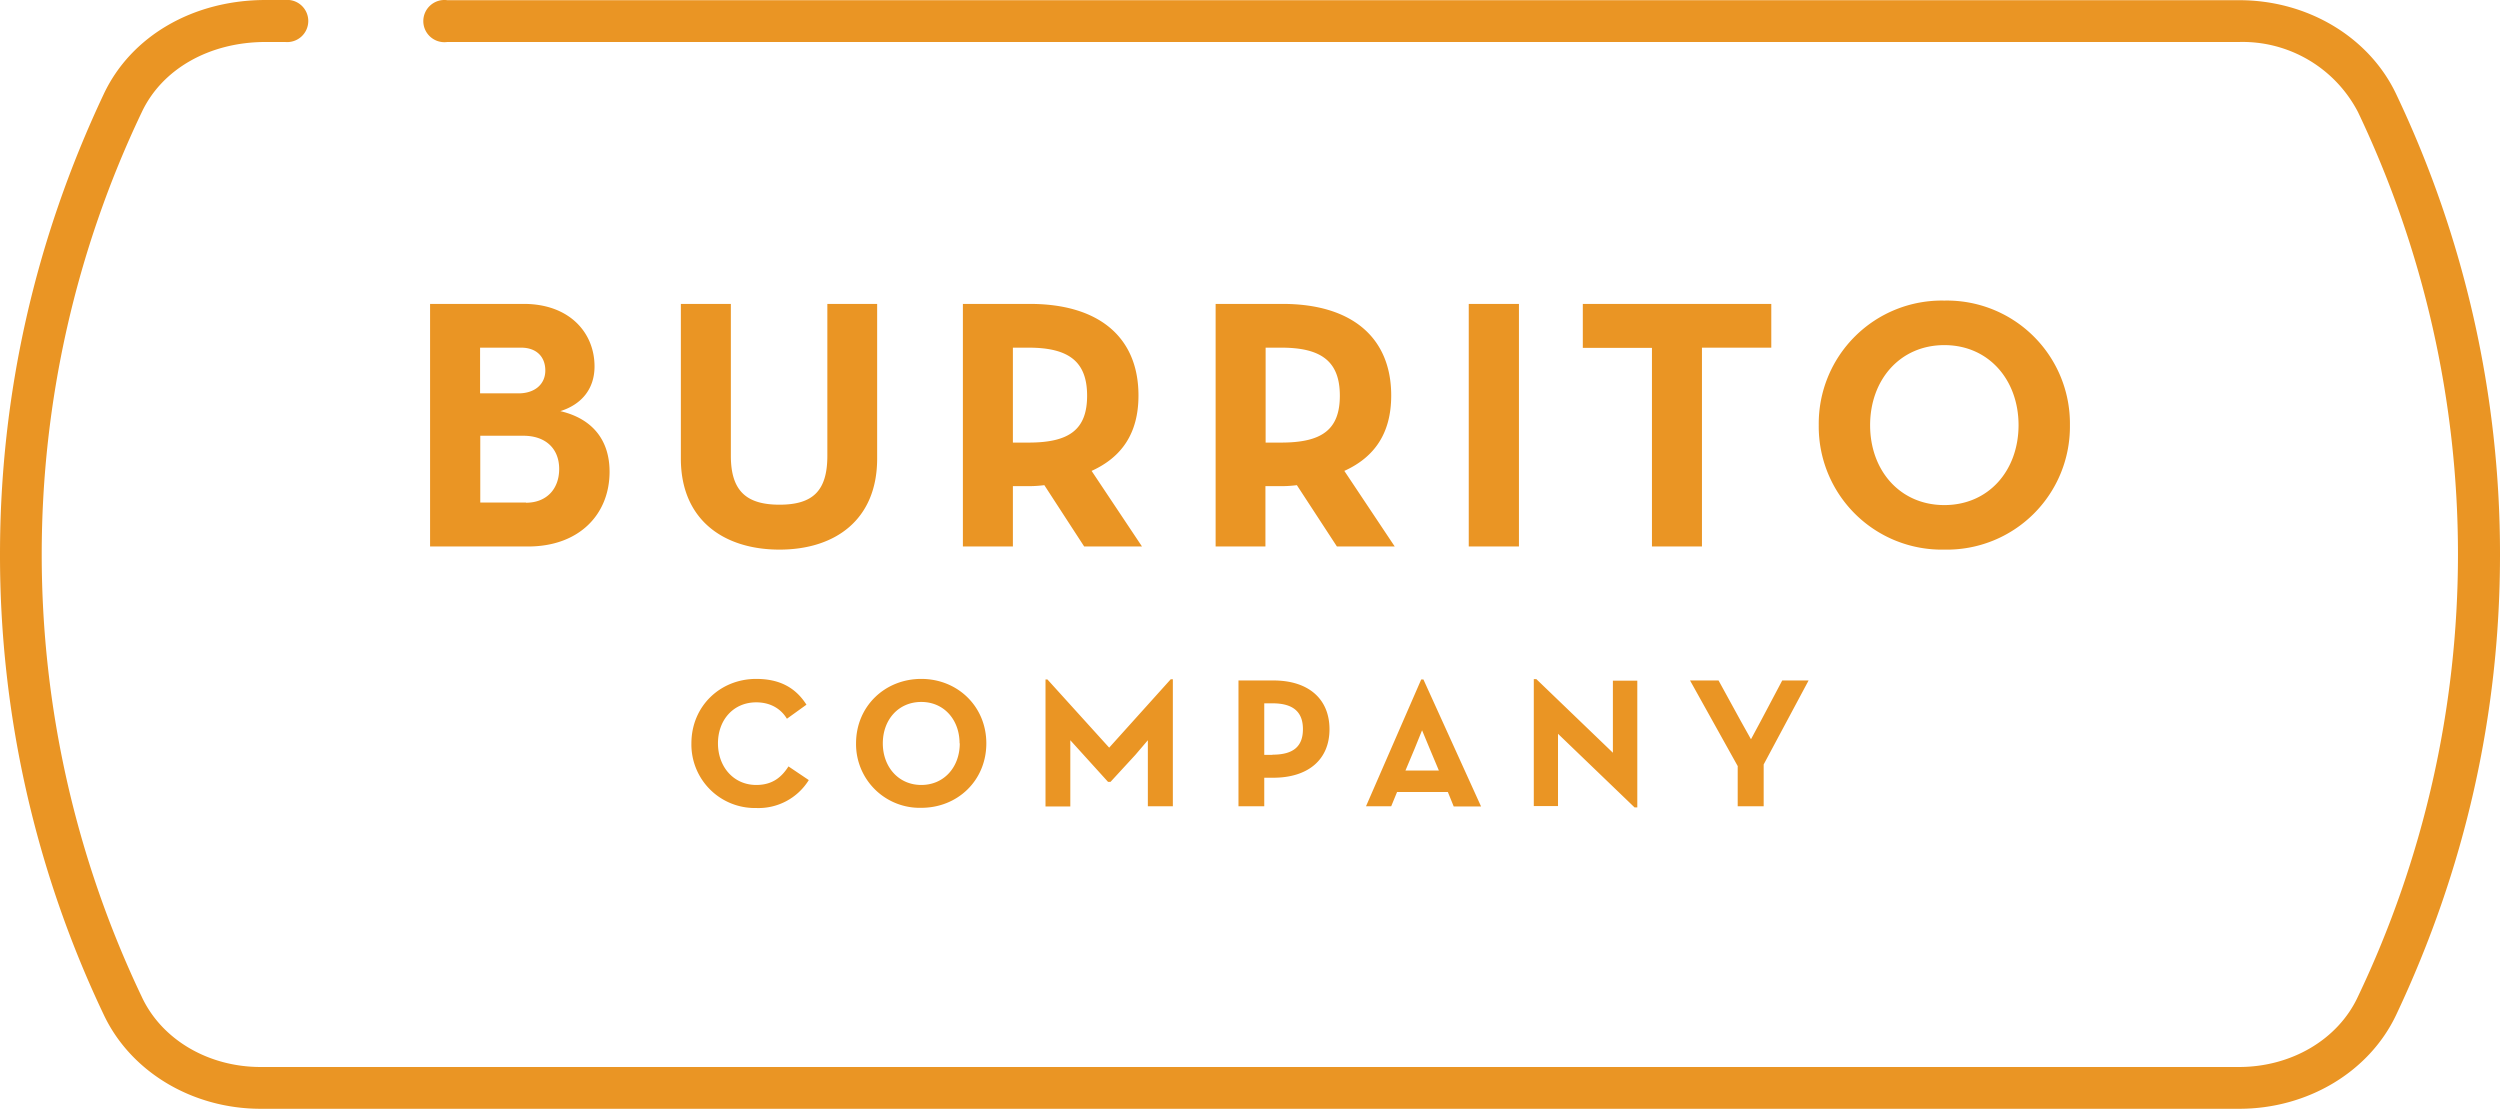 <svg viewBox="0 0 128 57" fill="none" xmlns="http://www.w3.org/2000/svg">
  <path d="M114.65 56.77H13.35c-3.5 0-6.65-1.89-8.03-4.8A54.75 54.75 0 0 1 0 28.4C0 20.2 1.79 12.28 5.32 4.8 6.72 1.84 9.9 0 13.6 0h1a1.08 1.08 0 1 1 0 2.15h-1c-2.87 0-5.3 1.38-6.34 3.59a52.62 52.62 0 0 0 0 45.3c1.02 2.19 3.41 3.59 6.08 3.59h101.3c2.67 0 5.06-1.4 6.08-3.59a52.63 52.63 0 0 0 .01-45.3 6.66 6.66 0 0 0-6.09-3.59H22.9a1.08 1.08 0 1 1 0-2.14h91.75c3.5 0 6.65 1.89 8.03 4.8A54.76 54.76 0 0 1 128 28.4c0 8.18-1.79 16.1-5.32 23.57-1.38 2.91-4.53 4.8-8.03 4.8Z" fill="#EA9524"/>
  <path d="M22.02 15.56h4.8c2.32 0 3.62 1.46 3.62 3.2 0 1.16-.67 1.95-1.75 2.29 1.7.4 2.52 1.54 2.52 3.1 0 2.2-1.57 3.83-4.17 3.83h-5.02V15.56Zm4.53 4.58c.82 0 1.37-.46 1.37-1.17s-.46-1.17-1.24-1.17h-2.1v2.34h1.97Zm.38 5.6c1.05 0 1.7-.7 1.7-1.73 0-1.02-.67-1.7-1.84-1.7h-2.2v3.42h2.34Zm7.93-2.26v-7.92h2.56v7.78c0 1.8.8 2.5 2.49 2.5 1.7 0 2.45-.7 2.45-2.5v-7.78h2.55v7.92c0 3.15-2.17 4.66-5 4.66-2.84 0-5.05-1.51-5.05-4.66Zm23.61 4.5h-2.96l-2.04-3.14c-.24.03-.5.05-.74.05h-.87v3.09H49.3V15.56h3.43c3.48 0 5.56 1.66 5.56 4.69 0 1.94-.86 3.16-2.4 3.86l2.58 3.87Zm-5.8-5.32c2.07 0 2.99-.66 2.99-2.4 0-1.76-.95-2.46-3-2.46h-.8v4.86h.81Zm18.74 5.32h-2.96l-2.05-3.14c-.23.03-.5.05-.73.05h-.88v3.09h-2.55V15.56h3.43c3.47 0 5.56 1.66 5.56 4.69 0 1.94-.86 3.16-2.4 3.86l2.58 3.87Zm-5.81-5.32c2.08 0 3-.66 3-2.4 0-1.76-.95-2.46-3-2.46h-.8v4.86h.8Zm9.61-7.1h2.56v12.42H75.2V15.56h.01Zm9.37 2.25h-3.54v-2.25h9.65v2.24h-3.55v10.18h-2.56V17.8Zm8.54 3.96a6.3 6.3 0 0 1 6.43-6.38 6.3 6.3 0 0 1 6.43 6.38 6.3 6.3 0 0 1-6.43 6.37 6.3 6.3 0 0 1-6.43-6.37Zm10.23 0c0-2.32-1.53-4.1-3.8-4.1-2.27 0-3.8 1.78-3.8 4.1 0 2.32 1.53 4.09 3.8 4.09 2.27 0 3.8-1.77 3.8-4.1ZM35.4 38.06c0-1.9 1.47-3.3 3.32-3.3 1.16 0 2 .42 2.57 1.32l-1 .72c-.3-.5-.83-.84-1.57-.84-1.17 0-1.96.9-1.96 2.1 0 1.2.8 2.13 1.96 2.13.83 0 1.3-.4 1.65-.95l1.04.7a3.03 3.03 0 0 1-2.7 1.43 3.25 3.25 0 0 1-3.31-3.3v-.01Zm8.43 0c0-1.9 1.48-3.3 3.34-3.3 1.85 0 3.33 1.4 3.33 3.3s-1.47 3.3-3.33 3.3a3.26 3.26 0 0 1-3.34-3.3Zm5.3 0c0-1.2-.79-2.12-1.96-2.12-1.18 0-1.97.92-1.97 2.12 0 1.2.8 2.13 1.97 2.13s1.97-.92 1.97-2.13h-.01Zm14.27-3.22h1.8c1.79 0 2.87.94 2.87 2.5 0 1.55-1.09 2.48-2.88 2.48h-.46v1.46h-1.32v-6.44Zm1.75 3.8c1.08 0 1.56-.43 1.56-1.31 0-.88-.5-1.32-1.56-1.32h-.42v2.64h.42Zm7.62-3.85h.11l2.95 6.5h-1.4l-.3-.74h-2.6l-.3.73h-1.29l2.83-6.5Zm.9 4.66-.47-1.12-.39-.94-.38.94-.47 1.12h1.7Zm8.91-.9v-3.7h1.25v6.49h-.14l-3.92-3.77v3.7h-1.24v-6.5h.13l3.93 3.78h-.01Zm6.4.69-2.45-4.4h1.46l1.14 2.08.52.93.5-.93 1.1-2.08h1.35l-2.3 4.3v2.14h-1.33v-2.04ZM54.8 37.9v3.39h-1.27v-6.5h.1l3.16 3.49 3.15-3.5h.11v6.5h-1.28V37.9l-.64.75-1.27 1.38h-.13l-1.93-2.13v-.01Z" fill="#EA9524"/>
</svg>
